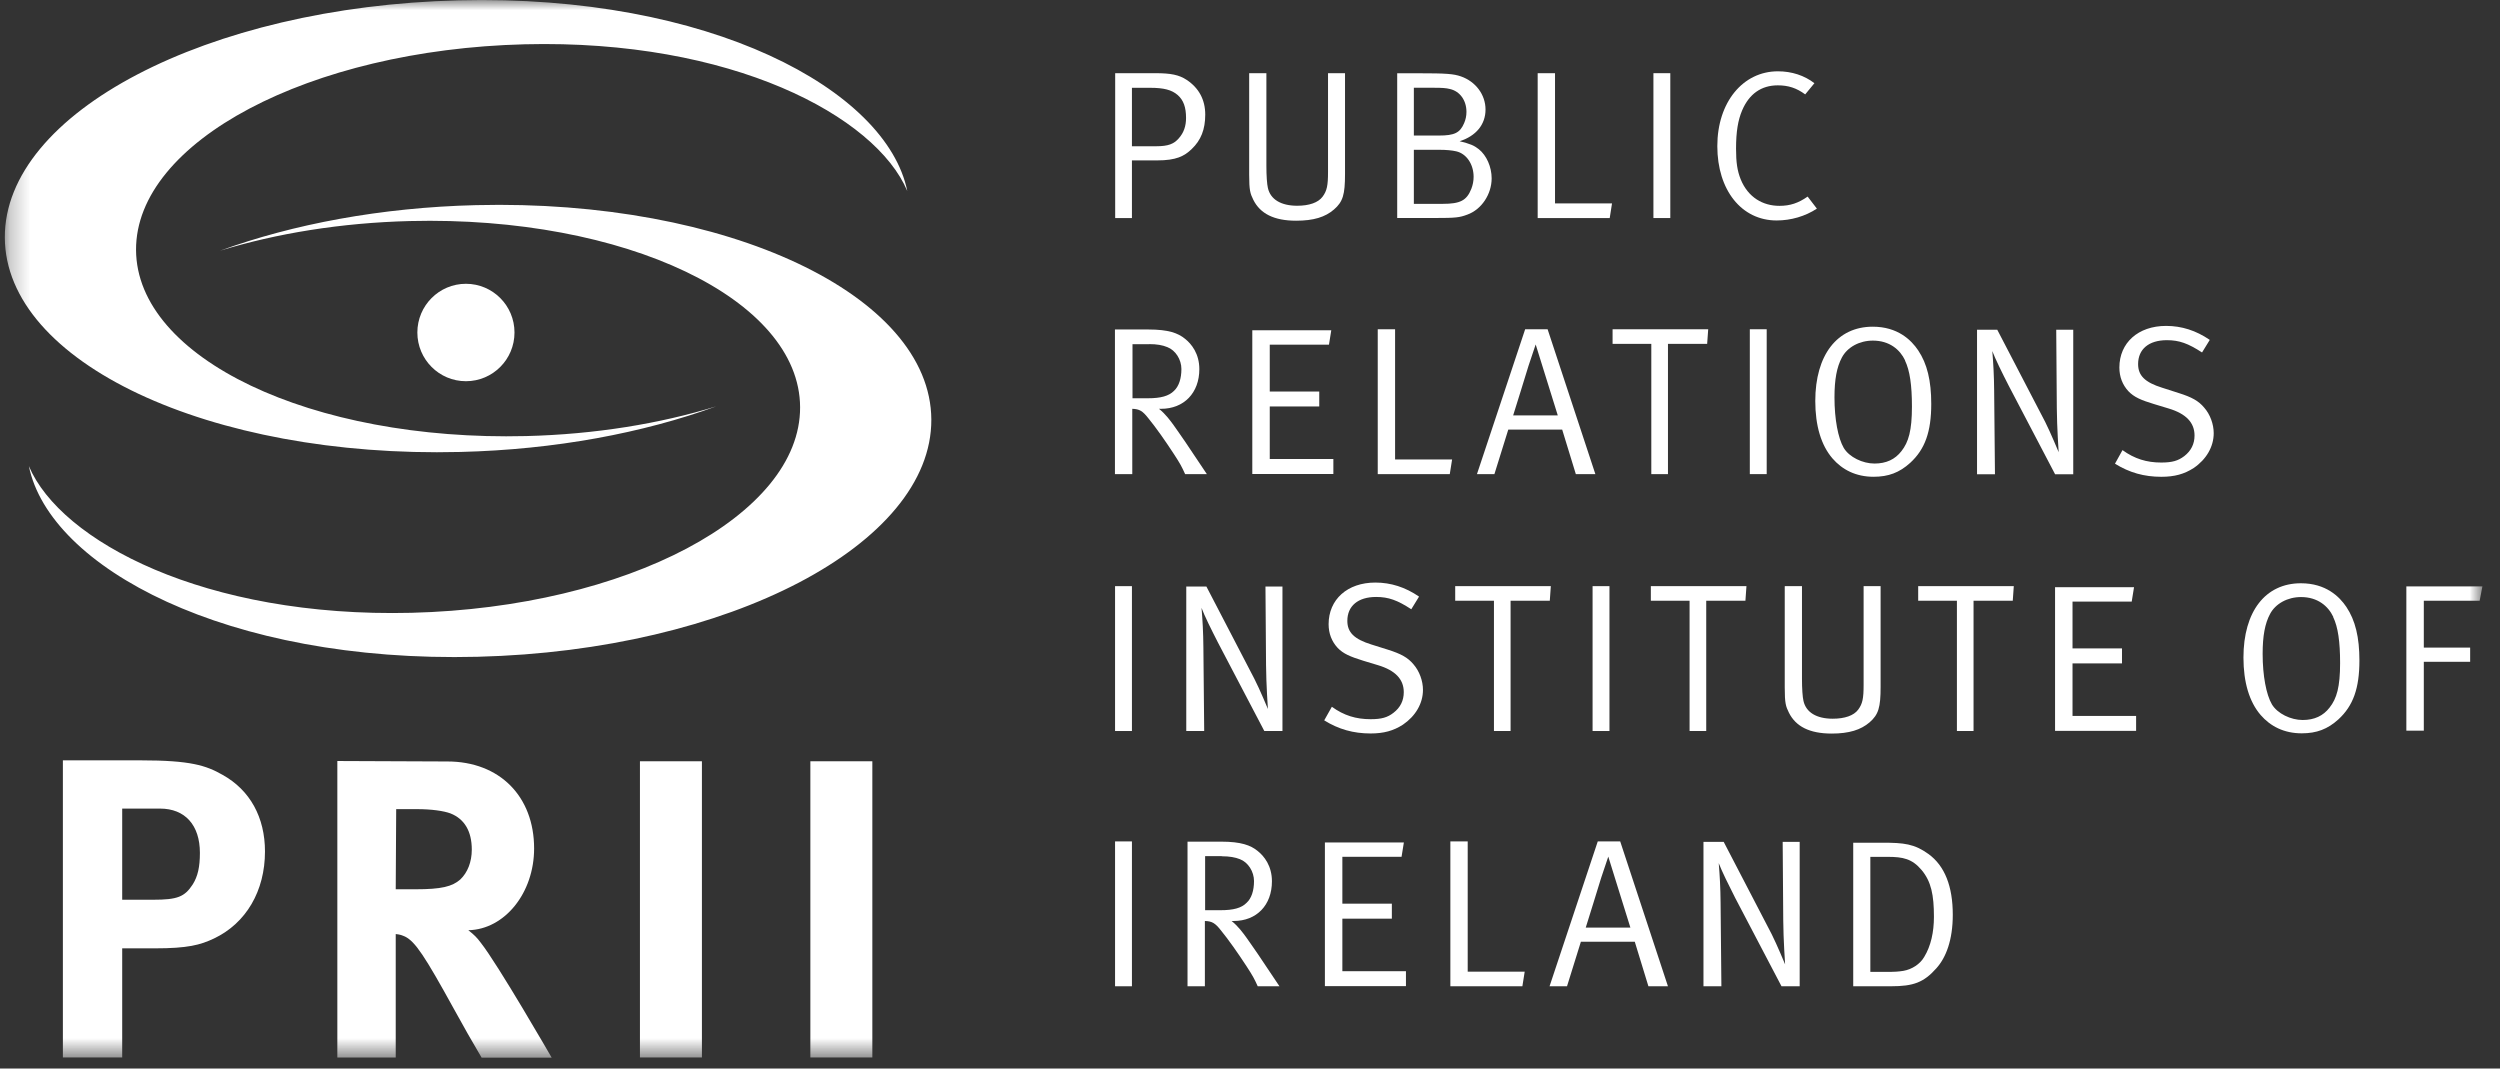 <?xml version="1.0" encoding="UTF-8"?> <svg xmlns="http://www.w3.org/2000/svg" width="124" height="53" viewBox="0 0 124 53" fill="none"><rect x="0" y="0" width="124" height="53" fill="#333333" stroke="none"/><mask id="mask0_1224_6556" style="mask-type:luminance" maskUnits="userSpaceOnUse" x="0" y="0" width="124" height="53"><path d="M123.128 0H0.239V52.457H123.128V0Z" fill="white"></path></mask><g mask="url(#mask0_1224_6556)"><path d="M57.05 4.355C57.727 4.355 58.117 4.458 58.41 4.711C58.702 4.964 58.828 5.321 58.828 5.85C58.828 6.259 58.714 6.587 58.461 6.869C58.22 7.139 57.951 7.254 57.343 7.254H56.144V4.355H57.05ZM55.307 10.815H56.144V7.956H57.395C58.335 7.956 58.742 7.749 59.109 7.392C59.568 6.955 59.78 6.42 59.78 5.684C59.78 4.947 59.465 4.366 58.862 3.964C58.478 3.71 58.071 3.63 57.297 3.63H55.313V10.815H55.307Z" fill="white"></path><path d="M61.97 3.63H62.813V8.226C62.813 8.721 62.842 9.129 62.888 9.325C63.014 9.889 63.536 10.205 64.339 10.205C64.935 10.205 65.382 10.05 65.6 9.756C65.818 9.463 65.87 9.198 65.87 8.531V3.63H66.713V8.629C66.713 9.653 66.61 10.004 66.168 10.389C65.732 10.769 65.153 10.947 64.287 10.947C63.18 10.947 62.503 10.59 62.165 9.912C62.011 9.595 61.959 9.451 61.959 8.658V3.63H61.97Z" fill="white"></path><path d="M71.136 4.353C71.503 4.353 71.721 4.364 71.922 4.416C72.415 4.531 72.736 4.98 72.736 5.549C72.736 5.751 72.696 5.935 72.621 6.107C72.415 6.591 72.14 6.723 71.371 6.723H70.127V4.353H71.142H71.136ZM69.301 10.813H71.148C72.214 10.813 72.392 10.79 72.776 10.646C73.487 10.393 73.986 9.628 73.986 8.846C73.986 8.282 73.734 7.707 73.35 7.402C73.109 7.212 72.931 7.137 72.398 7.005C73.212 6.746 73.682 6.176 73.682 5.434C73.682 4.692 73.189 4.042 72.461 3.789C72.094 3.663 71.75 3.634 70.333 3.634H69.301V10.819V10.813ZM71.388 7.43C71.744 7.43 72.025 7.459 72.226 7.505C72.736 7.62 73.091 8.144 73.091 8.771C73.091 8.978 73.051 9.179 72.977 9.369C72.747 9.944 72.432 10.111 71.555 10.111H70.127V7.43H71.388Z" fill="white"></path><path d="M76.275 3.63H77.129V10.09H79.956L79.842 10.815H76.269V3.63H76.275Z" fill="white"></path><path d="M82.01 3.63H82.847V10.815H82.01V3.63Z" fill="white"></path><path d="M89.997 4.124L89.538 4.682C89.108 4.365 88.7 4.233 88.178 4.233C87.353 4.233 86.757 4.665 86.412 5.47C86.206 5.953 86.108 6.528 86.108 7.374C86.108 8.064 86.171 8.473 86.338 8.893C86.705 9.796 87.445 10.21 88.259 10.21C88.792 10.21 89.2 10.072 89.659 9.75L90.117 10.348C89.543 10.728 88.832 10.935 88.121 10.935C86.378 10.935 85.179 9.428 85.179 7.247C85.179 5.067 86.452 3.537 88.184 3.537C88.872 3.537 89.498 3.744 89.991 4.124H89.997Z" fill="white"></path><path d="M56.998 17.068C57.383 17.068 57.663 17.119 57.899 17.217C58.306 17.372 58.598 17.833 58.598 18.304C58.598 18.776 58.472 19.162 58.231 19.386C57.973 19.645 57.572 19.754 56.935 19.754H56.172V17.073H56.998V17.068ZM55.306 23.516H56.161V20.277C56.517 20.289 56.671 20.381 56.952 20.738C57.337 21.209 57.778 21.836 58.226 22.521C58.541 23.004 58.61 23.137 58.782 23.516H59.86C59.86 23.516 59.057 22.314 58.793 21.923C58.541 21.566 58.358 21.284 58.208 21.083C58.059 20.881 57.824 20.548 57.486 20.277H57.589C58.724 20.277 59.487 19.489 59.487 18.31C59.487 17.545 59.103 17.062 58.776 16.803C58.432 16.521 57.95 16.343 56.97 16.343H55.301V23.516H55.306Z" fill="white"></path><path d="M62.114 16.382H66.031L65.917 17.095H62.98V19.419H65.435V20.161H62.98V22.767H66.135V23.509H62.114V16.376V16.382Z" fill="white"></path><path d="M68.341 16.331H69.196V22.791H72.024L71.909 23.516H68.336V16.331H68.341Z" fill="white"></path><path d="M75.815 18.143L76.17 17.085L76.515 18.195C76.704 18.81 77.266 20.605 77.266 20.605H75.052C75.052 20.605 75.775 18.293 75.815 18.143ZM75.648 16.331L73.257 23.516H74.123L74.811 21.307H77.484L78.161 23.516H79.13L76.761 16.331H75.643H75.648Z" fill="white"></path><path d="M79.984 16.331H84.727L84.675 17.056H82.731V23.516H81.905V17.056H79.984V16.331Z" fill="white"></path><path d="M86.791 16.331H87.628V23.516H86.791V16.331Z" fill="white"></path><path d="M94.489 17.884C94.729 18.384 94.832 19.109 94.832 20.168C94.832 21.353 94.666 21.928 94.311 22.377C93.995 22.785 93.559 22.992 92.974 22.992C92.389 22.992 91.724 22.676 91.449 22.215C91.168 21.732 90.99 20.789 90.99 19.713C90.99 18.822 91.105 18.206 91.357 17.734C91.627 17.222 92.223 16.894 92.894 16.894C93.72 16.894 94.242 17.343 94.494 17.878L94.489 17.884ZM90.038 19.892C90.038 21.117 90.33 22.089 90.892 22.739C91.374 23.297 92.051 23.648 92.928 23.648C93.668 23.648 94.213 23.441 94.746 22.957C95.48 22.285 95.79 21.416 95.79 20.035C95.79 18.885 95.589 18.045 95.142 17.378C94.798 16.866 94.127 16.204 92.888 16.204C91.122 16.204 90.038 17.608 90.038 19.892Z" fill="white"></path><path d="M98.072 16.355H99.064L101.444 20.933C101.702 21.445 102.11 22.429 102.11 22.429C102.11 22.429 102.024 21.192 102.018 20.249L101.989 16.355H102.833V23.522H101.932L99.633 19.133C99.3 18.483 98.967 17.804 98.818 17.413C98.87 18.023 98.904 18.65 98.91 19.363L98.95 23.522H98.061V16.355H98.072Z" fill="white"></path><path d="M109.6 16.867L109.221 17.482C108.533 17.034 108.091 16.873 107.478 16.873C106.578 16.873 106.05 17.321 106.05 18.058C106.05 18.633 106.394 18.966 107.243 19.231L108.069 19.496C108.705 19.697 109.049 19.881 109.33 20.221C109.623 20.554 109.8 21.037 109.8 21.486C109.8 22.159 109.434 22.786 108.809 23.212C108.338 23.517 107.856 23.649 107.202 23.649C106.348 23.649 105.614 23.442 104.903 22.999L105.276 22.326C105.872 22.757 106.474 22.942 107.197 22.942C107.742 22.942 108.034 22.855 108.338 22.625C108.682 22.36 108.849 22.015 108.849 21.601C108.849 20.963 108.43 20.52 107.564 20.261L106.841 20.042C106.193 19.847 105.849 19.697 105.568 19.404C105.276 19.087 105.121 18.69 105.121 18.23C105.121 17.005 106.05 16.165 107.438 16.165C108.212 16.165 108.923 16.395 109.6 16.855V16.867Z" fill="white"></path><path d="M55.307 29.073H56.144V36.258H55.307V29.073Z" fill="white"></path><path d="M58.845 29.091H59.837L62.217 33.67C62.481 34.182 62.888 35.166 62.888 35.166C62.888 35.166 62.802 33.929 62.796 32.985L62.767 29.091H63.61V36.258H62.71L60.41 31.869C60.078 31.219 59.739 30.54 59.596 30.149C59.648 30.759 59.682 31.386 59.688 32.099L59.728 36.258H58.839V29.091H58.845Z" fill="white"></path><path d="M70.378 29.603L70 30.219C69.311 29.77 68.87 29.609 68.256 29.609C67.356 29.609 66.828 30.058 66.828 30.794C66.828 31.369 67.172 31.703 68.021 31.967L68.847 32.226C69.484 32.428 69.828 32.612 70.109 32.951C70.401 33.285 70.579 33.768 70.579 34.217C70.579 34.89 70.212 35.517 69.587 35.942C69.117 36.247 68.635 36.38 67.981 36.38C67.126 36.38 66.393 36.172 65.681 35.73L66.06 35.056C66.656 35.488 67.258 35.672 67.981 35.672C68.526 35.672 68.819 35.586 69.117 35.355C69.461 35.091 69.627 34.746 69.627 34.332C69.627 33.693 69.209 33.25 68.342 32.991L67.62 32.773C66.972 32.571 66.628 32.428 66.347 32.134C66.054 31.818 65.899 31.421 65.899 30.961C65.899 29.735 66.828 28.895 68.216 28.895C68.991 28.895 69.702 29.126 70.378 29.586V29.603Z" fill="white"></path><path d="M72.178 29.073H76.921L76.87 29.798H74.925V36.258H74.1V29.798H72.178V29.073Z" fill="white"></path><path d="M78.992 29.073H79.829V36.258H78.992V29.073Z" fill="white"></path><path d="M81.882 29.073H86.624L86.573 29.798H84.629V36.258H83.803V29.798H81.882V29.073Z" fill="white"></path><path d="M88.535 29.073H89.378V33.669C89.378 34.164 89.407 34.573 89.453 34.768C89.579 35.332 90.1 35.648 90.903 35.648C91.5 35.648 91.947 35.493 92.165 35.2C92.383 34.906 92.435 34.642 92.435 33.974V29.073H93.278V34.066C93.278 35.09 93.175 35.441 92.733 35.827C92.297 36.201 91.718 36.385 90.852 36.385C89.745 36.385 89.068 36.028 88.73 35.349C88.575 35.033 88.523 34.889 88.523 34.095V29.079L88.535 29.073Z" fill="white"></path><path d="M95.142 29.073H99.884L99.833 29.798H97.888V36.258H97.063V29.798H95.142V29.073Z" fill="white"></path><path d="M101.931 29.125H105.848L105.733 29.838H102.797V32.162H105.251V32.904H102.797V35.51H105.951V36.252H101.931V29.119V29.125Z" fill="white"></path><path d="M115.725 30.604C115.966 31.104 116.069 31.829 116.069 32.887C116.069 34.072 115.903 34.648 115.547 35.096C115.232 35.505 114.796 35.712 114.211 35.712C113.626 35.712 112.961 35.395 112.686 34.935C112.405 34.452 112.227 33.509 112.227 32.433C112.227 31.541 112.341 30.926 112.594 30.454C112.864 29.942 113.46 29.614 114.131 29.614C114.957 29.614 115.479 30.063 115.731 30.598L115.725 30.604ZM111.275 32.617C111.275 33.842 111.567 34.815 112.129 35.465C112.611 36.023 113.288 36.373 114.165 36.373C114.905 36.373 115.45 36.166 115.983 35.683C116.717 35.01 117.027 34.142 117.027 32.761C117.027 31.61 116.826 30.77 116.379 30.103C116.035 29.591 115.364 28.93 114.125 28.93C112.359 28.93 111.275 30.333 111.275 32.617Z" fill="white"></path><path d="M119.361 29.085H123.128L122.991 29.798H120.221V32.122H122.52V32.824H120.221V36.241H119.355V29.085H119.361Z" fill="white"></path><path d="M55.307 41.734H56.144V48.919H55.307V41.734Z" fill="white"></path><path d="M60.599 42.471C60.983 42.471 61.27 42.523 61.499 42.615C61.907 42.77 62.199 43.23 62.199 43.702C62.199 44.174 62.073 44.559 61.832 44.778C61.574 45.042 61.173 45.146 60.536 45.146H59.774V42.465H60.599V42.471ZM58.907 48.919H59.762V45.681C60.118 45.692 60.272 45.784 60.553 46.141C60.938 46.613 61.379 47.24 61.827 47.924C62.142 48.407 62.211 48.54 62.383 48.919H63.461C63.461 48.919 62.658 47.717 62.394 47.326C62.142 46.969 61.959 46.688 61.809 46.486C61.66 46.285 61.425 45.951 61.087 45.681H61.19C62.331 45.681 63.088 44.893 63.088 43.713C63.088 42.948 62.704 42.465 62.377 42.206C62.033 41.924 61.551 41.746 60.57 41.746H58.901V48.919H58.907Z" fill="white"></path><path d="M65.715 41.785H69.632L69.517 42.498H66.581V44.822H69.036V45.565H66.581V48.17H69.735V48.912H65.715V41.779V41.785Z" fill="white"></path><path d="M71.944 41.734H72.798V48.194H75.625L75.51 48.919H71.938V41.734H71.944Z" fill="white"></path><path d="M79.416 43.546L79.771 42.488L80.116 43.598C80.304 44.214 80.867 46.008 80.867 46.008H78.653C78.653 46.008 79.375 43.696 79.416 43.546ZM79.249 41.734L76.858 48.919H77.724L78.412 46.71H81.085L81.761 48.919H82.73L80.362 41.734H79.243H79.249Z" fill="white"></path><path d="M84.504 41.758H85.496L87.876 46.337C88.134 46.849 88.541 47.832 88.541 47.832C88.541 47.832 88.455 46.596 88.449 45.652L88.421 41.758H89.264V48.92H88.363L86.063 44.531C85.731 43.88 85.398 43.202 85.249 42.811C85.301 43.42 85.335 44.047 85.341 44.761L85.381 48.92H84.492V41.758H84.504Z" fill="white"></path><path d="M93.629 42.5C94.38 42.5 94.839 42.592 95.309 43.15C95.791 43.725 95.923 44.398 95.923 45.474C95.923 46.227 95.774 46.918 95.441 47.464C95.235 47.821 94.834 48.08 94.409 48.154C94.145 48.195 93.99 48.206 93.531 48.206H92.769V42.5H93.623H93.629ZM91.92 48.919H93.79C94.908 48.919 95.419 48.73 96.043 48.028C96.525 47.493 96.858 46.624 96.858 45.37C96.858 43.967 96.462 42.943 95.648 42.356C94.948 41.855 94.449 41.798 93.348 41.798H91.92V48.919Z" fill="white"></path><path d="M23.604 10.175C18.895 10.291 14.525 11.119 10.912 12.436C13.699 11.579 16.911 11.05 20.335 10.964C30.996 10.699 39.662 14.829 39.685 20.196C39.708 25.563 31.082 30.125 20.415 30.395C10.155 30.649 3.004 26.84 1.432 23.119C2.453 28.14 11.245 32.892 23.695 32.576C36.146 32.265 46.217 27.002 46.194 20.812C46.165 14.628 36.054 9.865 23.604 10.175Z" fill="white"></path><path d="M22.829 22.417C27.538 22.302 31.907 21.474 35.521 20.156C32.733 21.014 29.522 21.543 26.098 21.629C15.437 21.894 6.771 17.763 6.748 12.396C6.725 7.029 15.351 2.467 26.018 2.197C36.278 1.938 43.429 5.752 45.001 9.474C43.98 4.452 35.188 -0.299 22.737 0.017C10.287 0.328 0.216 5.591 0.239 11.781C0.262 17.965 10.378 22.728 22.829 22.417Z" fill="white"></path><path d="M23.11 18.908C24.441 18.908 25.519 17.827 25.519 16.492C25.519 15.158 24.441 14.076 23.11 14.076C21.78 14.076 20.701 15.158 20.701 16.492C20.701 17.827 21.78 18.908 23.11 18.908Z" fill="white"></path><path d="M7.936 40.106C9.181 40.106 9.915 40.928 9.915 42.303C9.915 42.999 9.812 43.465 9.559 43.868C9.158 44.484 8.802 44.627 7.598 44.627H6.061V40.106H7.936ZM3.113 52.451H6.061V47.038H7.684C9.307 47.038 9.938 46.871 10.614 46.549C12.214 45.789 13.143 44.184 13.143 42.234C13.143 40.543 12.404 39.191 11.039 38.432C10.219 37.966 9.456 37.713 6.973 37.713H3.119V52.445L3.113 52.451Z" fill="white"></path><path d="M20.683 40.133C21.4 40.133 22.008 40.22 22.346 40.346C23.04 40.622 23.401 41.232 23.401 42.141C23.401 42.757 23.189 43.28 22.834 43.619C22.432 43.976 21.887 44.108 20.62 44.108H19.628L19.651 40.133H20.683ZM16.743 52.455H19.628V46.329C19.857 46.352 19.943 46.392 20.092 46.455C20.597 46.709 21.061 47.404 22.518 50.051C23.086 51.086 23.321 51.489 23.889 52.461H27.364C27.364 52.461 24.686 47.813 23.843 46.755C23.654 46.501 23.528 46.375 23.229 46.139C25.042 46.099 26.492 44.281 26.492 42.084C26.492 39.506 24.784 37.769 22.191 37.769L16.732 37.746V52.455H16.743Z" fill="white"></path><path d="M31.741 37.759H34.815V52.451H31.741V37.759Z" fill="white"></path><path d="M40.194 37.759H43.268V52.451H40.194V37.759Z" fill="white"></path></g></svg> 